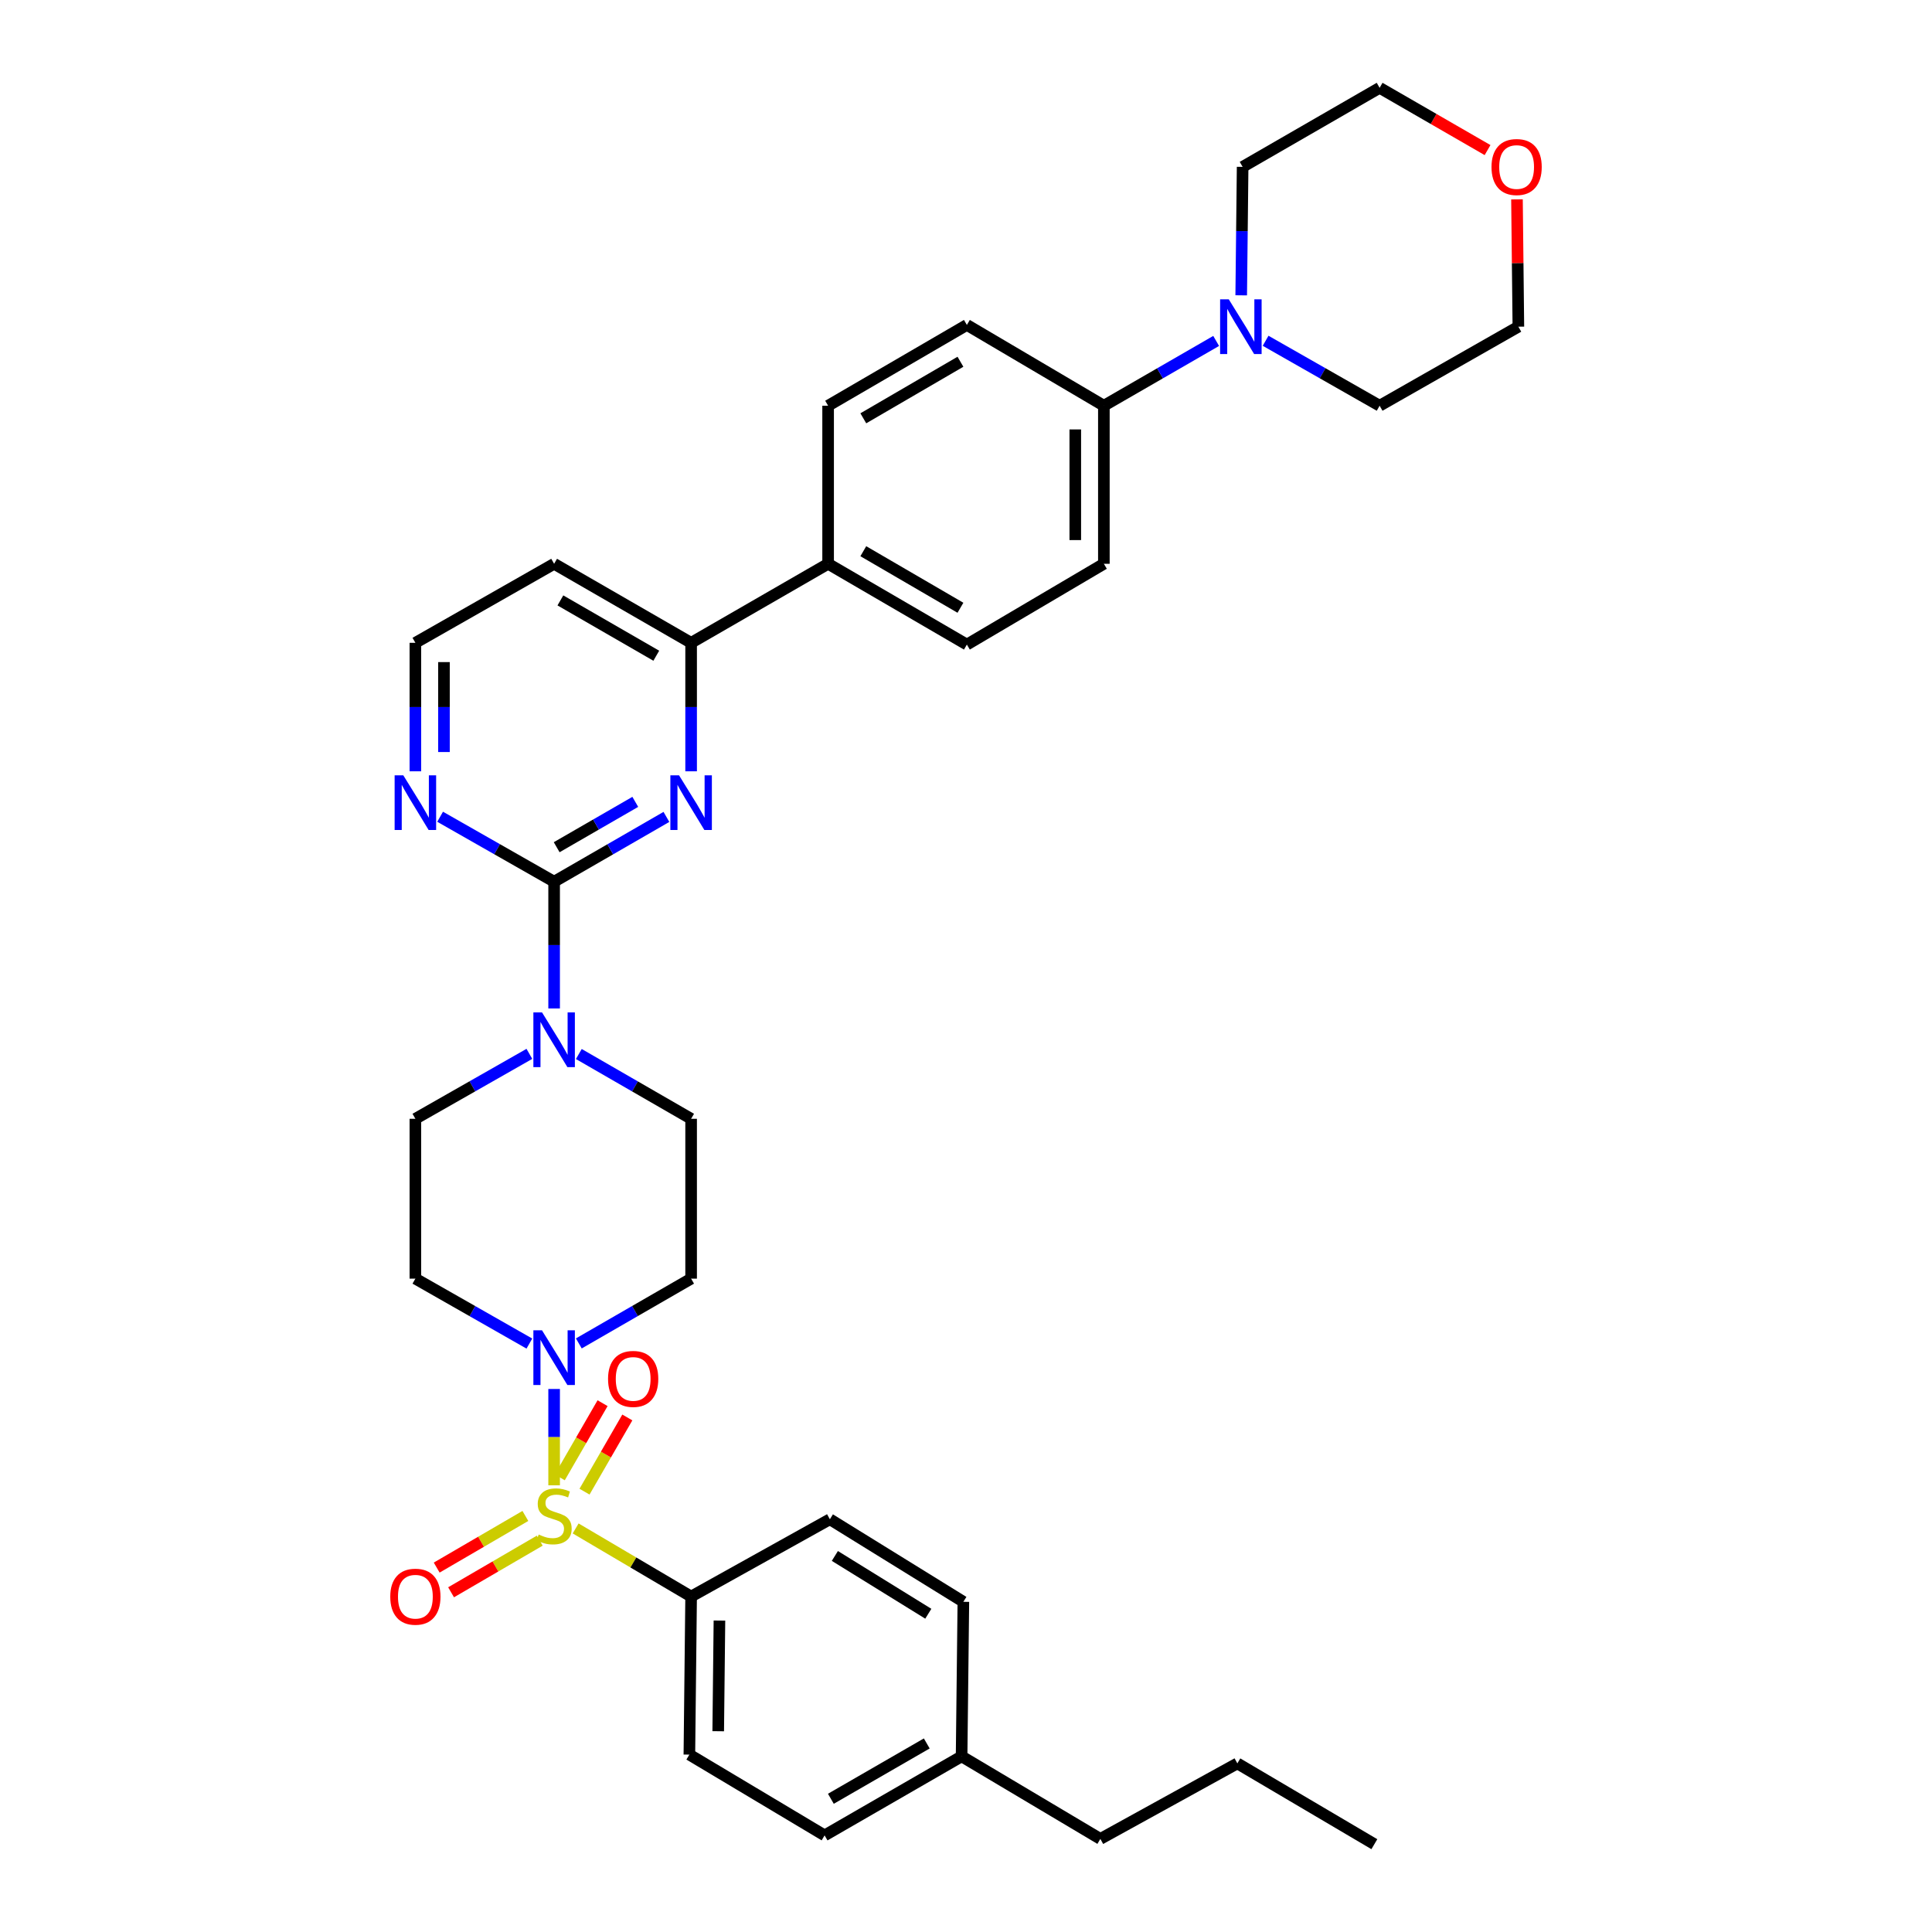 <?xml version='1.0' encoding='iso-8859-1'?>
<svg version='1.1' baseProfile='full'
              xmlns='http://www.w3.org/2000/svg'
                      xmlns:rdkit='http://www.rdkit.org/xml'
                      xmlns:xlink='http://www.w3.org/1999/xlink'
                  xml:space='preserve'
width='1000px' height='1000px' viewBox='0 0 1000 1000'>
<!-- END OF HEADER -->
<rect style='opacity:1.0;fill:#FFFFFF;stroke:none' width='1000' height='1000' x='0' y='0'> </rect>
<path class='bond-0' d='M 299.6,695.353 L 328.661,678.586' style='fill:none;fill-rule:evenodd;stroke:#0000FF;stroke-width:6px;stroke-linecap:butt;stroke-linejoin:miter;stroke-opacity:1' />
<path class='bond-0' d='M 328.661,678.586 L 357.722,661.818' style='fill:none;fill-rule:evenodd;stroke:#000000;stroke-width:6px;stroke-linecap:butt;stroke-linejoin:miter;stroke-opacity:1' />
<path class='bond-1' d='M 286.813,718.936 L 286.813,743.862' style='fill:none;fill-rule:evenodd;stroke:#0000FF;stroke-width:6px;stroke-linecap:butt;stroke-linejoin:miter;stroke-opacity:1' />
<path class='bond-1' d='M 286.813,743.862 L 286.813,768.788' style='fill:none;fill-rule:evenodd;stroke:#CCCC00;stroke-width:6px;stroke-linecap:butt;stroke-linejoin:miter;stroke-opacity:1' />
<path class='bond-2' d='M 274.007,695.435 L 244.503,678.626' style='fill:none;fill-rule:evenodd;stroke:#0000FF;stroke-width:6px;stroke-linecap:butt;stroke-linejoin:miter;stroke-opacity:1' />
<path class='bond-2' d='M 244.503,678.626 L 215,661.818' style='fill:none;fill-rule:evenodd;stroke:#000000;stroke-width:6px;stroke-linecap:butt;stroke-linejoin:miter;stroke-opacity:1' />
<path class='bond-3' d='M 271.932,784.652 L 248.982,798.016' style='fill:none;fill-rule:evenodd;stroke:#CCCC00;stroke-width:6px;stroke-linecap:butt;stroke-linejoin:miter;stroke-opacity:1' />
<path class='bond-3' d='M 248.982,798.016 L 226.032,811.38' style='fill:none;fill-rule:evenodd;stroke:#FF0000;stroke-width:6px;stroke-linecap:butt;stroke-linejoin:miter;stroke-opacity:1' />
<path class='bond-3' d='M 279.378,797.439 L 256.428,810.803' style='fill:none;fill-rule:evenodd;stroke:#CCCC00;stroke-width:6px;stroke-linecap:butt;stroke-linejoin:miter;stroke-opacity:1' />
<path class='bond-3' d='M 256.428,810.803 L 233.477,824.167' style='fill:none;fill-rule:evenodd;stroke:#FF0000;stroke-width:6px;stroke-linecap:butt;stroke-linejoin:miter;stroke-opacity:1' />
<path class='bond-4' d='M 302.549,772.079 L 313.627,752.878' style='fill:none;fill-rule:evenodd;stroke:#CCCC00;stroke-width:6px;stroke-linecap:butt;stroke-linejoin:miter;stroke-opacity:1' />
<path class='bond-4' d='M 313.627,752.878 L 324.706,733.677' style='fill:none;fill-rule:evenodd;stroke:#FF0000;stroke-width:6px;stroke-linecap:butt;stroke-linejoin:miter;stroke-opacity:1' />
<path class='bond-4' d='M 289.732,764.684 L 300.811,745.483' style='fill:none;fill-rule:evenodd;stroke:#CCCC00;stroke-width:6px;stroke-linecap:butt;stroke-linejoin:miter;stroke-opacity:1' />
<path class='bond-4' d='M 300.811,745.483 L 311.89,726.282' style='fill:none;fill-rule:evenodd;stroke:#FF0000;stroke-width:6px;stroke-linecap:butt;stroke-linejoin:miter;stroke-opacity:1' />
<path class='bond-5' d='M 297.951,791.117 L 327.836,808.741' style='fill:none;fill-rule:evenodd;stroke:#CCCC00;stroke-width:6px;stroke-linecap:butt;stroke-linejoin:miter;stroke-opacity:1' />
<path class='bond-5' d='M 327.836,808.741 L 357.722,826.365' style='fill:none;fill-rule:evenodd;stroke:#000000;stroke-width:6px;stroke-linecap:butt;stroke-linejoin:miter;stroke-opacity:1' />
<path class='bond-6' d='M 571.361,291.819 L 571.361,210.002' style='fill:none;fill-rule:evenodd;stroke:#000000;stroke-width:6px;stroke-linecap:butt;stroke-linejoin:miter;stroke-opacity:1' />
<path class='bond-6' d='M 556.564,279.546 L 556.564,222.274' style='fill:none;fill-rule:evenodd;stroke:#000000;stroke-width:6px;stroke-linecap:butt;stroke-linejoin:miter;stroke-opacity:1' />
<path class='bond-7' d='M 571.361,291.819 L 500.452,333.636' style='fill:none;fill-rule:evenodd;stroke:#000000;stroke-width:6px;stroke-linecap:butt;stroke-linejoin:miter;stroke-opacity:1' />
<path class='bond-8' d='M 571.361,210.002 L 500.452,168.185' style='fill:none;fill-rule:evenodd;stroke:#000000;stroke-width:6px;stroke-linecap:butt;stroke-linejoin:miter;stroke-opacity:1' />
<path class='bond-9' d='M 571.361,210.002 L 600.422,193.234' style='fill:none;fill-rule:evenodd;stroke:#000000;stroke-width:6px;stroke-linecap:butt;stroke-linejoin:miter;stroke-opacity:1' />
<path class='bond-9' d='M 600.422,193.234 L 629.483,176.467' style='fill:none;fill-rule:evenodd;stroke:#0000FF;stroke-width:6px;stroke-linecap:butt;stroke-linejoin:miter;stroke-opacity:1' />
<path class='bond-10' d='M 500.452,168.185 L 428.631,210.002' style='fill:none;fill-rule:evenodd;stroke:#000000;stroke-width:6px;stroke-linecap:butt;stroke-linejoin:miter;stroke-opacity:1' />
<path class='bond-10' d='M 497.124,187.244 L 446.849,216.516' style='fill:none;fill-rule:evenodd;stroke:#000000;stroke-width:6px;stroke-linecap:butt;stroke-linejoin:miter;stroke-opacity:1' />
<path class='bond-11' d='M 428.631,210.002 L 428.631,291.819' style='fill:none;fill-rule:evenodd;stroke:#000000;stroke-width:6px;stroke-linecap:butt;stroke-linejoin:miter;stroke-opacity:1' />
<path class='bond-12' d='M 428.631,291.819 L 500.452,333.636' style='fill:none;fill-rule:evenodd;stroke:#000000;stroke-width:6px;stroke-linecap:butt;stroke-linejoin:miter;stroke-opacity:1' />
<path class='bond-12' d='M 446.849,285.304 L 497.124,314.576' style='fill:none;fill-rule:evenodd;stroke:#000000;stroke-width:6px;stroke-linecap:butt;stroke-linejoin:miter;stroke-opacity:1' />
<path class='bond-13' d='M 428.631,291.819 L 357.722,332.724' style='fill:none;fill-rule:evenodd;stroke:#000000;stroke-width:6px;stroke-linecap:butt;stroke-linejoin:miter;stroke-opacity:1' />
<path class='bond-14' d='M 655.076,176.384 L 684.584,193.193' style='fill:none;fill-rule:evenodd;stroke:#0000FF;stroke-width:6px;stroke-linecap:butt;stroke-linejoin:miter;stroke-opacity:1' />
<path class='bond-14' d='M 684.584,193.193 L 714.091,210.002' style='fill:none;fill-rule:evenodd;stroke:#000000;stroke-width:6px;stroke-linecap:butt;stroke-linejoin:miter;stroke-opacity:1' />
<path class='bond-15' d='M 642.449,152.861 L 642.816,119.614' style='fill:none;fill-rule:evenodd;stroke:#0000FF;stroke-width:6px;stroke-linecap:butt;stroke-linejoin:miter;stroke-opacity:1' />
<path class='bond-15' d='M 642.816,119.614 L 643.182,86.367' style='fill:none;fill-rule:evenodd;stroke:#000000;stroke-width:6px;stroke-linecap:butt;stroke-linejoin:miter;stroke-opacity:1' />
<path class='bond-16' d='M 714.091,210.002 L 785.905,169.089' style='fill:none;fill-rule:evenodd;stroke:#000000;stroke-width:6px;stroke-linecap:butt;stroke-linejoin:miter;stroke-opacity:1' />
<path class='bond-17' d='M 785.905,169.089 L 785.544,136.142' style='fill:none;fill-rule:evenodd;stroke:#000000;stroke-width:6px;stroke-linecap:butt;stroke-linejoin:miter;stroke-opacity:1' />
<path class='bond-17' d='M 785.544,136.142 L 785.184,103.195' style='fill:none;fill-rule:evenodd;stroke:#FF0000;stroke-width:6px;stroke-linecap:butt;stroke-linejoin:miter;stroke-opacity:1' />
<path class='bond-18' d='M 769.954,77.686 L 742.023,61.57' style='fill:none;fill-rule:evenodd;stroke:#FF0000;stroke-width:6px;stroke-linecap:butt;stroke-linejoin:miter;stroke-opacity:1' />
<path class='bond-18' d='M 742.023,61.57 L 714.091,45.455' style='fill:none;fill-rule:evenodd;stroke:#000000;stroke-width:6px;stroke-linecap:butt;stroke-linejoin:miter;stroke-opacity:1' />
<path class='bond-19' d='M 714.091,45.455 L 643.182,86.367' style='fill:none;fill-rule:evenodd;stroke:#000000;stroke-width:6px;stroke-linecap:butt;stroke-linejoin:miter;stroke-opacity:1' />
<path class='bond-20' d='M 357.722,332.724 L 286.813,291.819' style='fill:none;fill-rule:evenodd;stroke:#000000;stroke-width:6px;stroke-linecap:butt;stroke-linejoin:miter;stroke-opacity:1' />
<path class='bond-20' d='M 339.692,339.405 L 290.056,310.772' style='fill:none;fill-rule:evenodd;stroke:#000000;stroke-width:6px;stroke-linecap:butt;stroke-linejoin:miter;stroke-opacity:1' />
<path class='bond-21' d='M 357.722,332.724 L 357.722,365.974' style='fill:none;fill-rule:evenodd;stroke:#000000;stroke-width:6px;stroke-linecap:butt;stroke-linejoin:miter;stroke-opacity:1' />
<path class='bond-21' d='M 357.722,365.974 L 357.722,399.225' style='fill:none;fill-rule:evenodd;stroke:#0000FF;stroke-width:6px;stroke-linecap:butt;stroke-linejoin:miter;stroke-opacity:1' />
<path class='bond-22' d='M 286.813,291.819 L 215,332.724' style='fill:none;fill-rule:evenodd;stroke:#000000;stroke-width:6px;stroke-linecap:butt;stroke-linejoin:miter;stroke-opacity:1' />
<path class='bond-23' d='M 215,332.724 L 215,365.974' style='fill:none;fill-rule:evenodd;stroke:#000000;stroke-width:6px;stroke-linecap:butt;stroke-linejoin:miter;stroke-opacity:1' />
<path class='bond-23' d='M 215,365.974 L 215,399.225' style='fill:none;fill-rule:evenodd;stroke:#0000FF;stroke-width:6px;stroke-linecap:butt;stroke-linejoin:miter;stroke-opacity:1' />
<path class='bond-23' d='M 229.796,342.699 L 229.796,365.974' style='fill:none;fill-rule:evenodd;stroke:#000000;stroke-width:6px;stroke-linecap:butt;stroke-linejoin:miter;stroke-opacity:1' />
<path class='bond-23' d='M 229.796,365.974 L 229.796,389.25' style='fill:none;fill-rule:evenodd;stroke:#0000FF;stroke-width:6px;stroke-linecap:butt;stroke-linejoin:miter;stroke-opacity:1' />
<path class='bond-24' d='M 227.806,422.749 L 257.309,439.558' style='fill:none;fill-rule:evenodd;stroke:#0000FF;stroke-width:6px;stroke-linecap:butt;stroke-linejoin:miter;stroke-opacity:1' />
<path class='bond-24' d='M 257.309,439.558 L 286.813,456.366' style='fill:none;fill-rule:evenodd;stroke:#000000;stroke-width:6px;stroke-linecap:butt;stroke-linejoin:miter;stroke-opacity:1' />
<path class='bond-25' d='M 286.813,456.366 L 315.874,439.599' style='fill:none;fill-rule:evenodd;stroke:#000000;stroke-width:6px;stroke-linecap:butt;stroke-linejoin:miter;stroke-opacity:1' />
<path class='bond-25' d='M 315.874,439.599 L 344.935,422.831' style='fill:none;fill-rule:evenodd;stroke:#0000FF;stroke-width:6px;stroke-linecap:butt;stroke-linejoin:miter;stroke-opacity:1' />
<path class='bond-25' d='M 288.136,438.52 L 308.479,426.782' style='fill:none;fill-rule:evenodd;stroke:#000000;stroke-width:6px;stroke-linecap:butt;stroke-linejoin:miter;stroke-opacity:1' />
<path class='bond-25' d='M 308.479,426.782 L 328.822,415.045' style='fill:none;fill-rule:evenodd;stroke:#0000FF;stroke-width:6px;stroke-linecap:butt;stroke-linejoin:miter;stroke-opacity:1' />
<path class='bond-26' d='M 286.813,456.366 L 286.813,489.172' style='fill:none;fill-rule:evenodd;stroke:#000000;stroke-width:6px;stroke-linecap:butt;stroke-linejoin:miter;stroke-opacity:1' />
<path class='bond-26' d='M 286.813,489.172 L 286.813,521.978' style='fill:none;fill-rule:evenodd;stroke:#0000FF;stroke-width:6px;stroke-linecap:butt;stroke-linejoin:miter;stroke-opacity:1' />
<path class='bond-27' d='M 274.007,545.478 L 244.503,562.283' style='fill:none;fill-rule:evenodd;stroke:#0000FF;stroke-width:6px;stroke-linecap:butt;stroke-linejoin:miter;stroke-opacity:1' />
<path class='bond-27' d='M 244.503,562.283 L 215,579.088' style='fill:none;fill-rule:evenodd;stroke:#000000;stroke-width:6px;stroke-linecap:butt;stroke-linejoin:miter;stroke-opacity:1' />
<path class='bond-28' d='M 299.599,545.56 L 328.661,562.324' style='fill:none;fill-rule:evenodd;stroke:#0000FF;stroke-width:6px;stroke-linecap:butt;stroke-linejoin:miter;stroke-opacity:1' />
<path class='bond-28' d='M 328.661,562.324 L 357.722,579.088' style='fill:none;fill-rule:evenodd;stroke:#000000;stroke-width:6px;stroke-linecap:butt;stroke-linejoin:miter;stroke-opacity:1' />
<path class='bond-29' d='M 215,579.088 L 215,661.818' style='fill:none;fill-rule:evenodd;stroke:#000000;stroke-width:6px;stroke-linecap:butt;stroke-linejoin:miter;stroke-opacity:1' />
<path class='bond-30' d='M 357.722,661.818 L 357.722,579.088' style='fill:none;fill-rule:evenodd;stroke:#000000;stroke-width:6px;stroke-linecap:butt;stroke-linejoin:miter;stroke-opacity:1' />
<path class='bond-31' d='M 357.722,826.365 L 356.818,908.183' style='fill:none;fill-rule:evenodd;stroke:#000000;stroke-width:6px;stroke-linecap:butt;stroke-linejoin:miter;stroke-opacity:1' />
<path class='bond-31' d='M 372.382,838.801 L 371.749,896.073' style='fill:none;fill-rule:evenodd;stroke:#000000;stroke-width:6px;stroke-linecap:butt;stroke-linejoin:miter;stroke-opacity:1' />
<path class='bond-32' d='M 357.722,826.365 L 429.543,786.365' style='fill:none;fill-rule:evenodd;stroke:#000000;stroke-width:6px;stroke-linecap:butt;stroke-linejoin:miter;stroke-opacity:1' />
<path class='bond-33' d='M 356.818,908.183 L 426.814,950' style='fill:none;fill-rule:evenodd;stroke:#000000;stroke-width:6px;stroke-linecap:butt;stroke-linejoin:miter;stroke-opacity:1' />
<path class='bond-34' d='M 429.543,786.365 L 498.635,829.094' style='fill:none;fill-rule:evenodd;stroke:#000000;stroke-width:6px;stroke-linecap:butt;stroke-linejoin:miter;stroke-opacity:1' />
<path class='bond-34' d='M 432.124,805.359 L 480.489,835.269' style='fill:none;fill-rule:evenodd;stroke:#000000;stroke-width:6px;stroke-linecap:butt;stroke-linejoin:miter;stroke-opacity:1' />
<path class='bond-35' d='M 426.814,950 L 497.723,909.087' style='fill:none;fill-rule:evenodd;stroke:#000000;stroke-width:6px;stroke-linecap:butt;stroke-linejoin:miter;stroke-opacity:1' />
<path class='bond-35' d='M 430.056,931.046 L 479.692,902.407' style='fill:none;fill-rule:evenodd;stroke:#000000;stroke-width:6px;stroke-linecap:butt;stroke-linejoin:miter;stroke-opacity:1' />
<path class='bond-36' d='M 498.635,829.094 L 497.723,909.087' style='fill:none;fill-rule:evenodd;stroke:#000000;stroke-width:6px;stroke-linecap:butt;stroke-linejoin:miter;stroke-opacity:1' />
<path class='bond-37' d='M 497.723,909.087 L 569.544,951.816' style='fill:none;fill-rule:evenodd;stroke:#000000;stroke-width:6px;stroke-linecap:butt;stroke-linejoin:miter;stroke-opacity:1' />
<path class='bond-38' d='M 569.544,951.816 L 640.453,912.728' style='fill:none;fill-rule:evenodd;stroke:#000000;stroke-width:6px;stroke-linecap:butt;stroke-linejoin:miter;stroke-opacity:1' />
<path class='bond-39' d='M 640.453,912.728 L 711.362,954.545' style='fill:none;fill-rule:evenodd;stroke:#000000;stroke-width:6px;stroke-linecap:butt;stroke-linejoin:miter;stroke-opacity:1' />
<path  class='atom-0' d='M 280.553 688.571
L 289.833 703.571
Q 290.753 705.051, 292.233 707.731
Q 293.713 710.411, 293.793 710.571
L 293.793 688.571
L 297.553 688.571
L 297.553 716.891
L 293.673 716.891
L 283.713 700.491
Q 282.553 698.571, 281.313 696.371
Q 280.113 694.171, 279.753 693.491
L 279.753 716.891
L 276.073 716.891
L 276.073 688.571
L 280.553 688.571
' fill='#0000FF'/>
<path  class='atom-1' d='M 278.813 794.268
Q 279.133 794.388, 280.453 794.948
Q 281.773 795.508, 283.213 795.868
Q 284.693 796.188, 286.133 796.188
Q 288.813 796.188, 290.373 794.908
Q 291.933 793.588, 291.933 791.308
Q 291.933 789.748, 291.133 788.788
Q 290.373 787.828, 289.173 787.308
Q 287.973 786.788, 285.973 786.188
Q 283.453 785.428, 281.933 784.708
Q 280.453 783.988, 279.373 782.468
Q 278.333 780.948, 278.333 778.388
Q 278.333 774.828, 280.733 772.628
Q 283.173 770.428, 287.973 770.428
Q 291.253 770.428, 294.973 771.988
L 294.053 775.068
Q 290.653 773.668, 288.093 773.668
Q 285.333 773.668, 283.813 774.828
Q 282.293 775.948, 282.333 777.908
Q 282.333 779.428, 283.093 780.348
Q 283.893 781.268, 285.013 781.788
Q 286.173 782.308, 288.093 782.908
Q 290.653 783.708, 292.173 784.508
Q 293.693 785.308, 294.773 786.948
Q 295.893 788.548, 295.893 791.308
Q 295.893 795.228, 293.253 797.348
Q 290.653 799.428, 286.293 799.428
Q 283.773 799.428, 281.853 798.868
Q 279.973 798.348, 277.733 797.428
L 278.813 794.268
' fill='#CCCC00'/>
<path  class='atom-2' d='M 202 826.445
Q 202 819.645, 205.36 815.845
Q 208.72 812.045, 215 812.045
Q 221.28 812.045, 224.64 815.845
Q 228 819.645, 228 826.445
Q 228 833.325, 224.6 837.245
Q 221.2 841.125, 215 841.125
Q 208.76 841.125, 205.36 837.245
Q 202 833.365, 202 826.445
M 215 837.925
Q 219.32 837.925, 221.64 835.045
Q 224 832.125, 224 826.445
Q 224 820.885, 221.64 818.085
Q 219.32 815.245, 215 815.245
Q 210.68 815.245, 208.32 818.045
Q 206 820.845, 206 826.445
Q 206 832.165, 208.32 835.045
Q 210.68 837.925, 215 837.925
' fill='#FF0000'/>
<path  class='atom-3' d='M 314.726 713.719
Q 314.726 706.919, 318.086 703.119
Q 321.446 699.319, 327.726 699.319
Q 334.006 699.319, 337.366 703.119
Q 340.726 706.919, 340.726 713.719
Q 340.726 720.599, 337.326 724.519
Q 333.926 728.399, 327.726 728.399
Q 321.486 728.399, 318.086 724.519
Q 314.726 720.639, 314.726 713.719
M 327.726 725.199
Q 332.046 725.199, 334.366 722.319
Q 336.726 719.399, 336.726 713.719
Q 336.726 708.159, 334.366 705.359
Q 332.046 702.519, 327.726 702.519
Q 323.406 702.519, 321.046 705.319
Q 318.726 708.119, 318.726 713.719
Q 318.726 719.439, 321.046 722.319
Q 323.406 725.199, 327.726 725.199
' fill='#FF0000'/>
<path  class='atom-10' d='M 636.01 154.929
L 645.29 169.929
Q 646.21 171.409, 647.69 174.089
Q 649.17 176.769, 649.25 176.929
L 649.25 154.929
L 653.01 154.929
L 653.01 183.249
L 649.13 183.249
L 639.17 166.849
Q 638.01 164.929, 636.77 162.729
Q 635.57 160.529, 635.21 159.849
L 635.21 183.249
L 631.53 183.249
L 631.53 154.929
L 636.01 154.929
' fill='#0000FF'/>
<path  class='atom-13' d='M 772 86.447
Q 772 79.647, 775.36 75.847
Q 778.72 72.047, 785 72.047
Q 791.28 72.047, 794.64 75.847
Q 798 79.647, 798 86.447
Q 798 93.327, 794.6 97.247
Q 791.2 101.127, 785 101.127
Q 778.76 101.127, 775.36 97.247
Q 772 93.367, 772 86.447
M 785 97.927
Q 789.32 97.927, 791.64 95.047
Q 794 92.127, 794 86.447
Q 794 80.887, 791.64 78.087
Q 789.32 75.247, 785 75.247
Q 780.68 75.247, 778.32 78.047
Q 776 80.847, 776 86.447
Q 776 92.167, 778.32 95.047
Q 780.68 97.927, 785 97.927
' fill='#FF0000'/>
<path  class='atom-19' d='M 208.74 401.293
L 218.02 416.293
Q 218.94 417.773, 220.42 420.453
Q 221.9 423.133, 221.98 423.293
L 221.98 401.293
L 225.74 401.293
L 225.74 429.613
L 221.86 429.613
L 211.9 413.213
Q 210.74 411.293, 209.5 409.093
Q 208.3 406.893, 207.94 406.213
L 207.94 429.613
L 204.26 429.613
L 204.26 401.293
L 208.74 401.293
' fill='#0000FF'/>
<path  class='atom-21' d='M 351.462 401.293
L 360.742 416.293
Q 361.662 417.773, 363.142 420.453
Q 364.622 423.133, 364.702 423.293
L 364.702 401.293
L 368.462 401.293
L 368.462 429.613
L 364.582 429.613
L 354.622 413.213
Q 353.462 411.293, 352.222 409.093
Q 351.022 406.893, 350.662 406.213
L 350.662 429.613
L 346.982 429.613
L 346.982 401.293
L 351.462 401.293
' fill='#0000FF'/>
<path  class='atom-22' d='M 280.553 524.024
L 289.833 539.024
Q 290.753 540.504, 292.233 543.184
Q 293.713 545.864, 293.793 546.024
L 293.793 524.024
L 297.553 524.024
L 297.553 552.344
L 293.673 552.344
L 283.713 535.944
Q 282.553 534.024, 281.313 531.824
Q 280.113 529.624, 279.753 528.944
L 279.753 552.344
L 276.073 552.344
L 276.073 524.024
L 280.553 524.024
' fill='#0000FF'/>
</svg>
